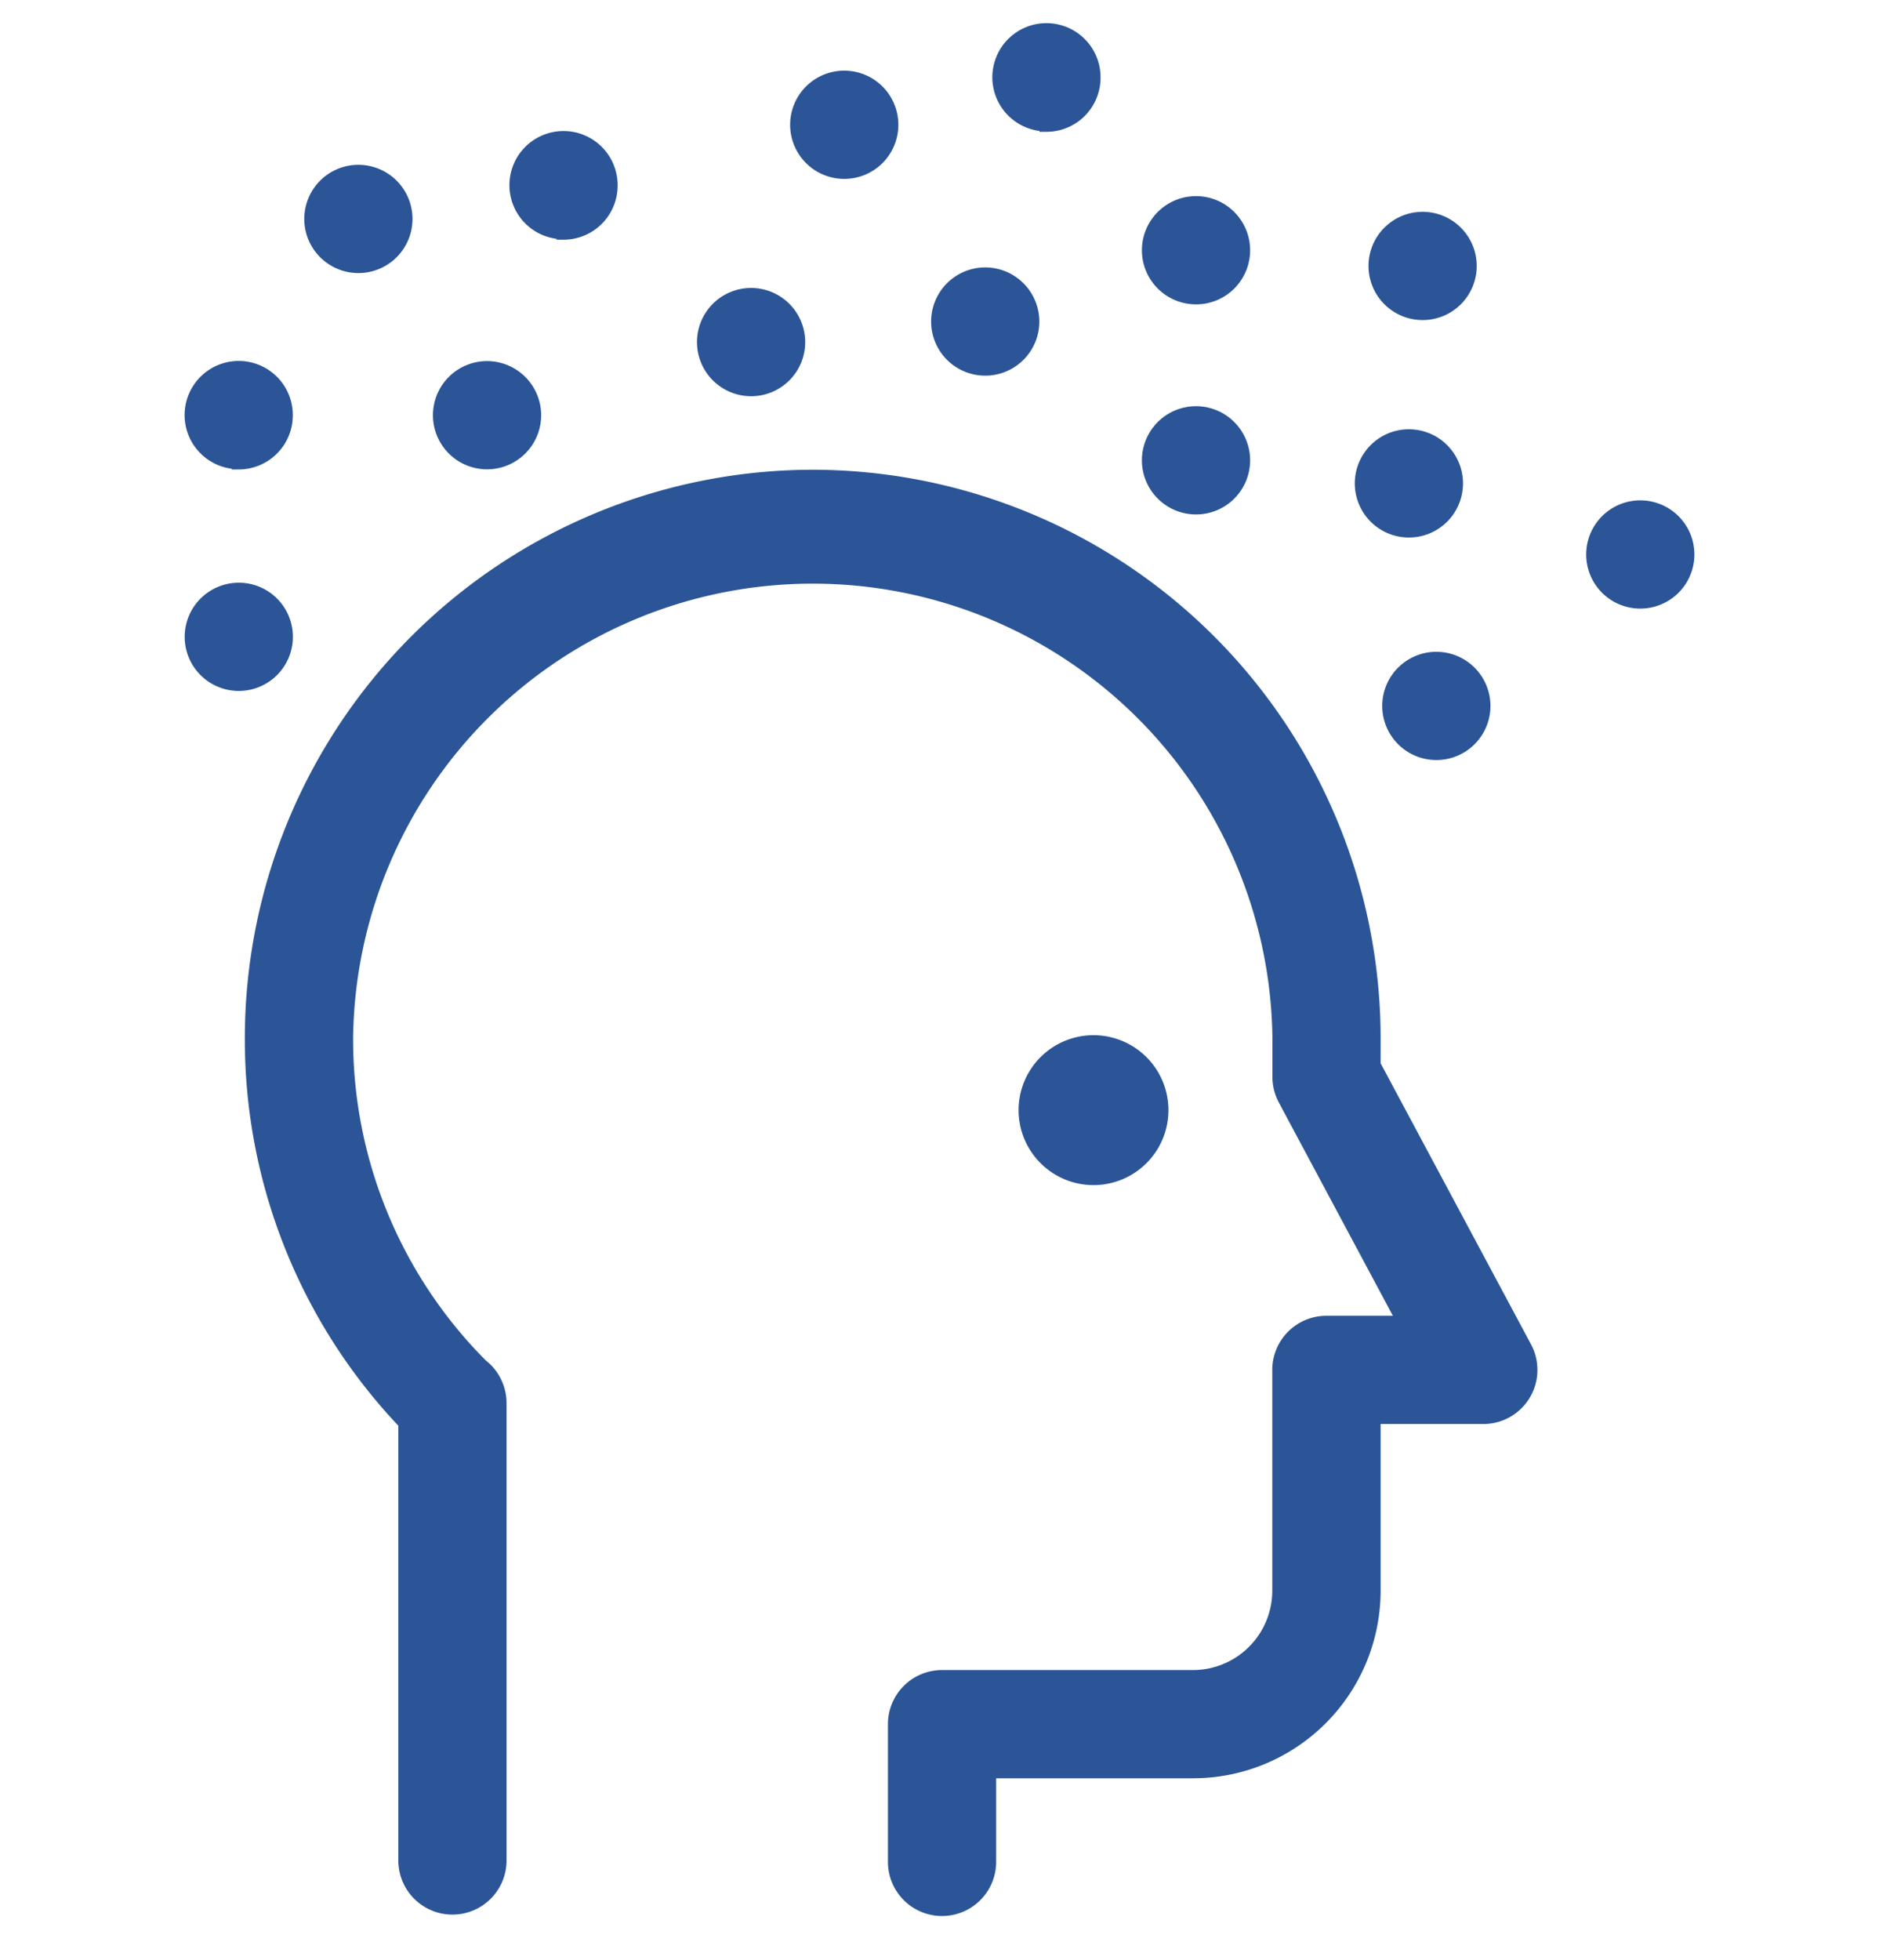 <svg xmlns="http://www.w3.org/2000/svg" viewBox="0 0 267.08 278.51"><defs><style>.cls-1{fill:#2b5597;stroke:#2b5597;stroke-miterlimit:10;stroke-width:2px;}.cls-2{fill:none;}</style></defs><g id="Layer_2" data-name="Layer 2"><g id="Layer_1-2" data-name="Layer 1"><path class="cls-1" d="M115.52,67.75a79.81,79.81,0,0,1,79.72,79.71v3.88l21.5,40.17a6.69,6.69,0,0,1-5.89,9.84H195.24v24.7a25.67,25.67,0,0,1-25.65,25.64h-29v12.88a6.69,6.69,0,0,1-13.38,0V245a6.69,6.69,0,0,1,6.69-6.69h35.67a12.28,12.28,0,0,0,12.27-12.26V194.66a6.69,6.69,0,0,1,6.69-6.69h11.12l-17-31.79a6.7,6.7,0,0,1-.79-3.16v-5.56a66.34,66.34,0,0,0-132.67,0,65.69,65.69,0,0,0,19.19,46.6A6.71,6.71,0,0,1,71,199.37v65a6.69,6.69,0,0,1-13.38,0V202.19a78.92,78.92,0,0,1-21.82-54.72A79.81,79.81,0,0,1,115.52,67.75Zm49.56,90a9.65,9.65,0,1,1-9.65-9.65A9.65,9.65,0,0,1,165.08,157.79ZM204.16,107a6.69,6.69,0,1,1,6.69-6.69A6.68,6.68,0,0,1,204.16,107ZM170,72.1a6.69,6.69,0,1,1,6.69-6.68A6.68,6.68,0,0,1,170,72.1ZM146.73,45.65A6.69,6.69,0,1,1,140,39,6.7,6.7,0,0,1,146.73,45.65ZM120,24.42a6.69,6.69,0,1,1,6.69-6.69A6.68,6.68,0,0,1,120,24.42ZM200.25,62a6.69,6.69,0,1,1-6.68,6.69A6.69,6.69,0,0,1,200.25,62ZM170,42.25a6.69,6.69,0,1,1,6.69-6.68A6.68,6.68,0,0,1,170,42.25ZM75.92,59a6.69,6.69,0,1,1-6.69-6.69A6.7,6.7,0,0,1,75.92,59Zm4.18-26a6.69,6.69,0,1,1,6.69-6.69A6.69,6.69,0,0,1,80.1,33.06Zm68.64-15.33a6.69,6.69,0,1,1,6.69-6.68A6.68,6.68,0,0,1,148.74,17.73Zm-114.81,48A6.69,6.69,0,1,1,40.62,59,6.7,6.7,0,0,1,33.93,65.71ZM106.76,55.3a6.69,6.69,0,1,1,6.69-6.68A6.68,6.68,0,0,1,106.76,55.3ZM50.94,37.8a6.69,6.69,0,1,1,6.69-6.69A6.68,6.68,0,0,1,50.94,37.8Zm-17,46a6.69,6.69,0,1,1-6.69,6.69A6.7,6.7,0,0,1,33.93,83.8ZM233.14,72.1a6.69,6.69,0,1,1-6.68,6.69A6.69,6.69,0,0,1,233.14,72.1ZM202.21,44.48a6.69,6.69,0,1,1,6.69-6.68A6.68,6.68,0,0,1,202.21,44.48Z"/><rect class="cls-2" width="267.08" height="278.51"/></g></g></svg>